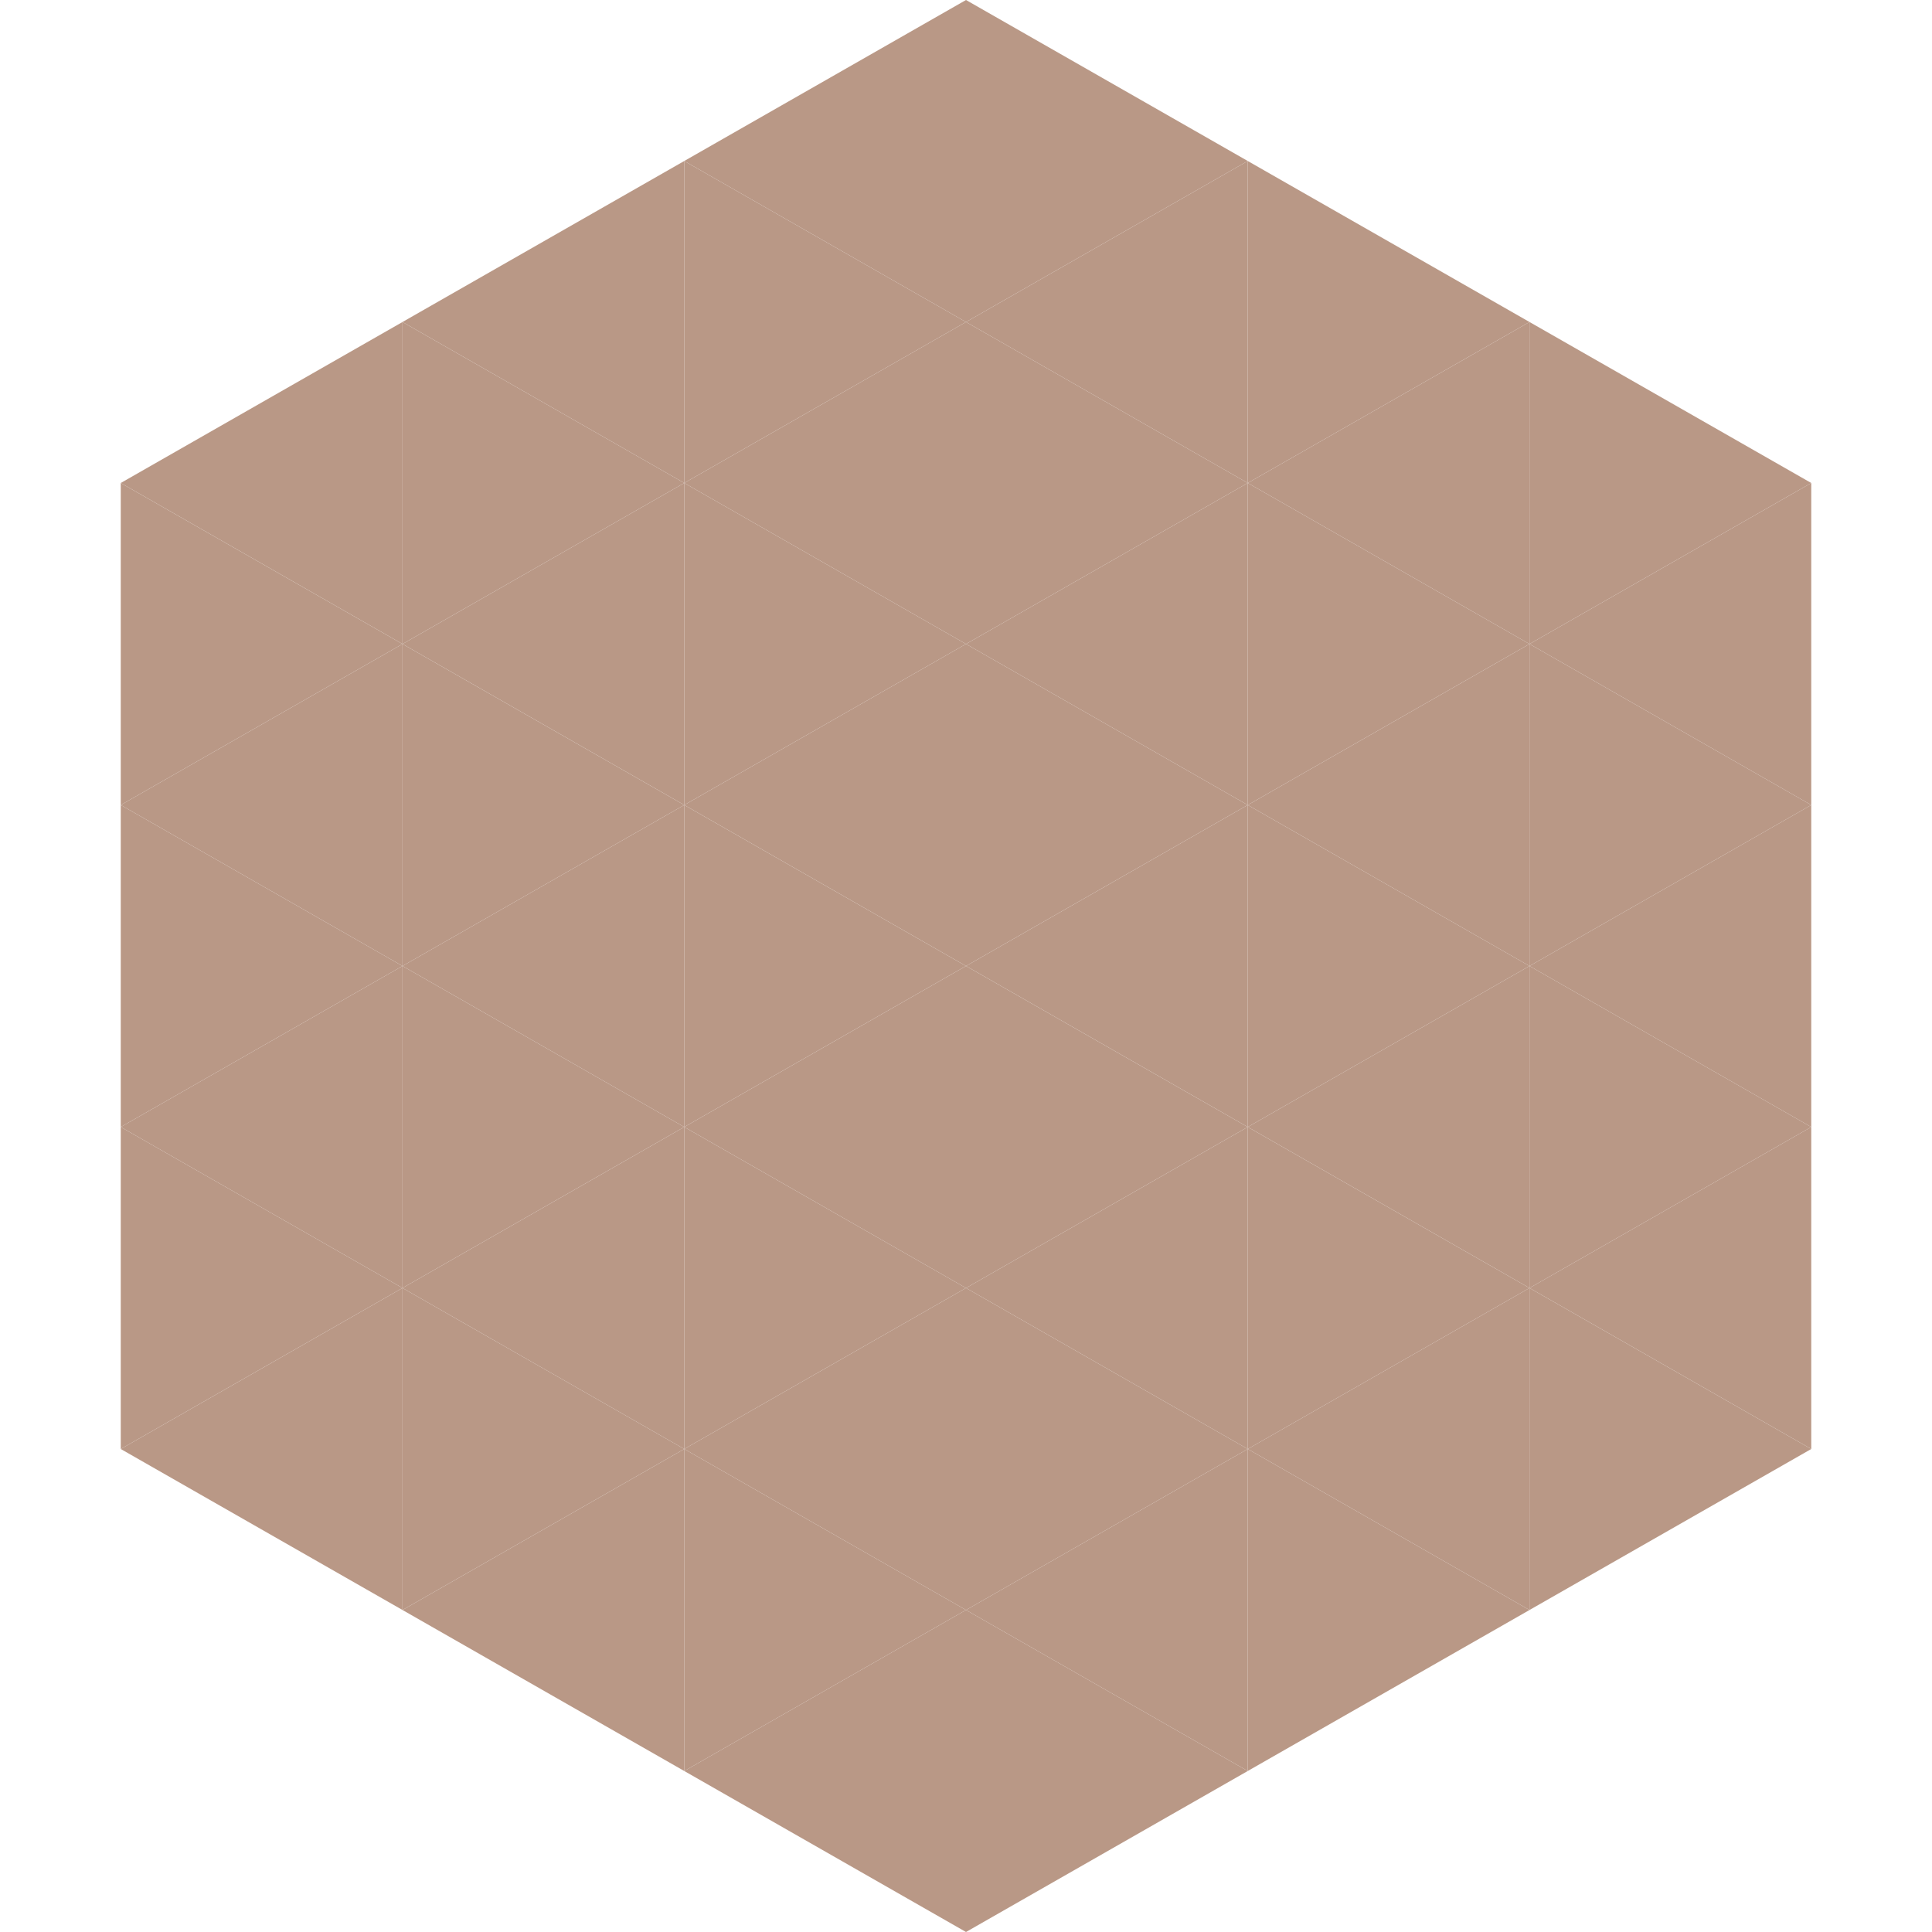<?xml version="1.0"?>
<!-- Generated by SVGo -->
<svg width="240" height="240"
     xmlns="http://www.w3.org/2000/svg"
     xmlns:xlink="http://www.w3.org/1999/xlink">
<polygon points="50,40 15,60 50,80" style="fill:rgb(185,152,134)" />
<polygon points="190,40 225,60 190,80" style="fill:rgb(185,152,134)" />
<polygon points="15,60 50,80 15,100" style="fill:rgb(185,152,134)" />
<polygon points="225,60 190,80 225,100" style="fill:rgb(185,152,134)" />
<polygon points="50,80 15,100 50,120" style="fill:rgb(185,152,134)" />
<polygon points="190,80 225,100 190,120" style="fill:rgb(185,152,134)" />
<polygon points="15,100 50,120 15,140" style="fill:rgb(185,152,134)" />
<polygon points="225,100 190,120 225,140" style="fill:rgb(185,152,134)" />
<polygon points="50,120 15,140 50,160" style="fill:rgb(185,152,134)" />
<polygon points="190,120 225,140 190,160" style="fill:rgb(185,152,134)" />
<polygon points="15,140 50,160 15,180" style="fill:rgb(185,152,134)" />
<polygon points="225,140 190,160 225,180" style="fill:rgb(185,152,134)" />
<polygon points="50,160 15,180 50,200" style="fill:rgb(185,152,134)" />
<polygon points="190,160 225,180 190,200" style="fill:rgb(185,152,134)" />
<polygon points="15,180 50,200 15,220" style="fill:rgb(255,255,255); fill-opacity:0" />
<polygon points="225,180 190,200 225,220" style="fill:rgb(255,255,255); fill-opacity:0" />
<polygon points="50,0 85,20 50,40" style="fill:rgb(255,255,255); fill-opacity:0" />
<polygon points="190,0 155,20 190,40" style="fill:rgb(255,255,255); fill-opacity:0" />
<polygon points="85,20 50,40 85,60" style="fill:rgb(185,152,134)" />
<polygon points="155,20 190,40 155,60" style="fill:rgb(185,152,134)" />
<polygon points="50,40 85,60 50,80" style="fill:rgb(185,152,134)" />
<polygon points="190,40 155,60 190,80" style="fill:rgb(185,152,134)" />
<polygon points="85,60 50,80 85,100" style="fill:rgb(185,152,134)" />
<polygon points="155,60 190,80 155,100" style="fill:rgb(185,152,134)" />
<polygon points="50,80 85,100 50,120" style="fill:rgb(185,152,134)" />
<polygon points="190,80 155,100 190,120" style="fill:rgb(185,152,134)" />
<polygon points="85,100 50,120 85,140" style="fill:rgb(185,152,134)" />
<polygon points="155,100 190,120 155,140" style="fill:rgb(185,152,134)" />
<polygon points="50,120 85,140 50,160" style="fill:rgb(185,152,134)" />
<polygon points="190,120 155,140 190,160" style="fill:rgb(185,152,134)" />
<polygon points="85,140 50,160 85,180" style="fill:rgb(185,152,134)" />
<polygon points="155,140 190,160 155,180" style="fill:rgb(185,152,134)" />
<polygon points="50,160 85,180 50,200" style="fill:rgb(185,152,134)" />
<polygon points="190,160 155,180 190,200" style="fill:rgb(185,152,134)" />
<polygon points="85,180 50,200 85,220" style="fill:rgb(185,152,134)" />
<polygon points="155,180 190,200 155,220" style="fill:rgb(185,152,134)" />
<polygon points="120,0 85,20 120,40" style="fill:rgb(185,152,134)" />
<polygon points="120,0 155,20 120,40" style="fill:rgb(185,152,134)" />
<polygon points="85,20 120,40 85,60" style="fill:rgb(185,152,134)" />
<polygon points="155,20 120,40 155,60" style="fill:rgb(185,152,134)" />
<polygon points="120,40 85,60 120,80" style="fill:rgb(185,152,134)" />
<polygon points="120,40 155,60 120,80" style="fill:rgb(185,152,134)" />
<polygon points="85,60 120,80 85,100" style="fill:rgb(185,152,134)" />
<polygon points="155,60 120,80 155,100" style="fill:rgb(185,152,134)" />
<polygon points="120,80 85,100 120,120" style="fill:rgb(185,152,134)" />
<polygon points="120,80 155,100 120,120" style="fill:rgb(185,152,134)" />
<polygon points="85,100 120,120 85,140" style="fill:rgb(185,152,134)" />
<polygon points="155,100 120,120 155,140" style="fill:rgb(185,152,134)" />
<polygon points="120,120 85,140 120,160" style="fill:rgb(185,152,134)" />
<polygon points="120,120 155,140 120,160" style="fill:rgb(185,152,134)" />
<polygon points="85,140 120,160 85,180" style="fill:rgb(185,152,134)" />
<polygon points="155,140 120,160 155,180" style="fill:rgb(185,152,134)" />
<polygon points="120,160 85,180 120,200" style="fill:rgb(185,152,134)" />
<polygon points="120,160 155,180 120,200" style="fill:rgb(185,152,134)" />
<polygon points="85,180 120,200 85,220" style="fill:rgb(185,152,134)" />
<polygon points="155,180 120,200 155,220" style="fill:rgb(185,152,134)" />
<polygon points="120,200 85,220 120,240" style="fill:rgb(185,152,134)" />
<polygon points="120,200 155,220 120,240" style="fill:rgb(185,152,134)" />
<polygon points="85,220 120,240 85,260" style="fill:rgb(255,255,255); fill-opacity:0" />
<polygon points="155,220 120,240 155,260" style="fill:rgb(255,255,255); fill-opacity:0" />
</svg>
